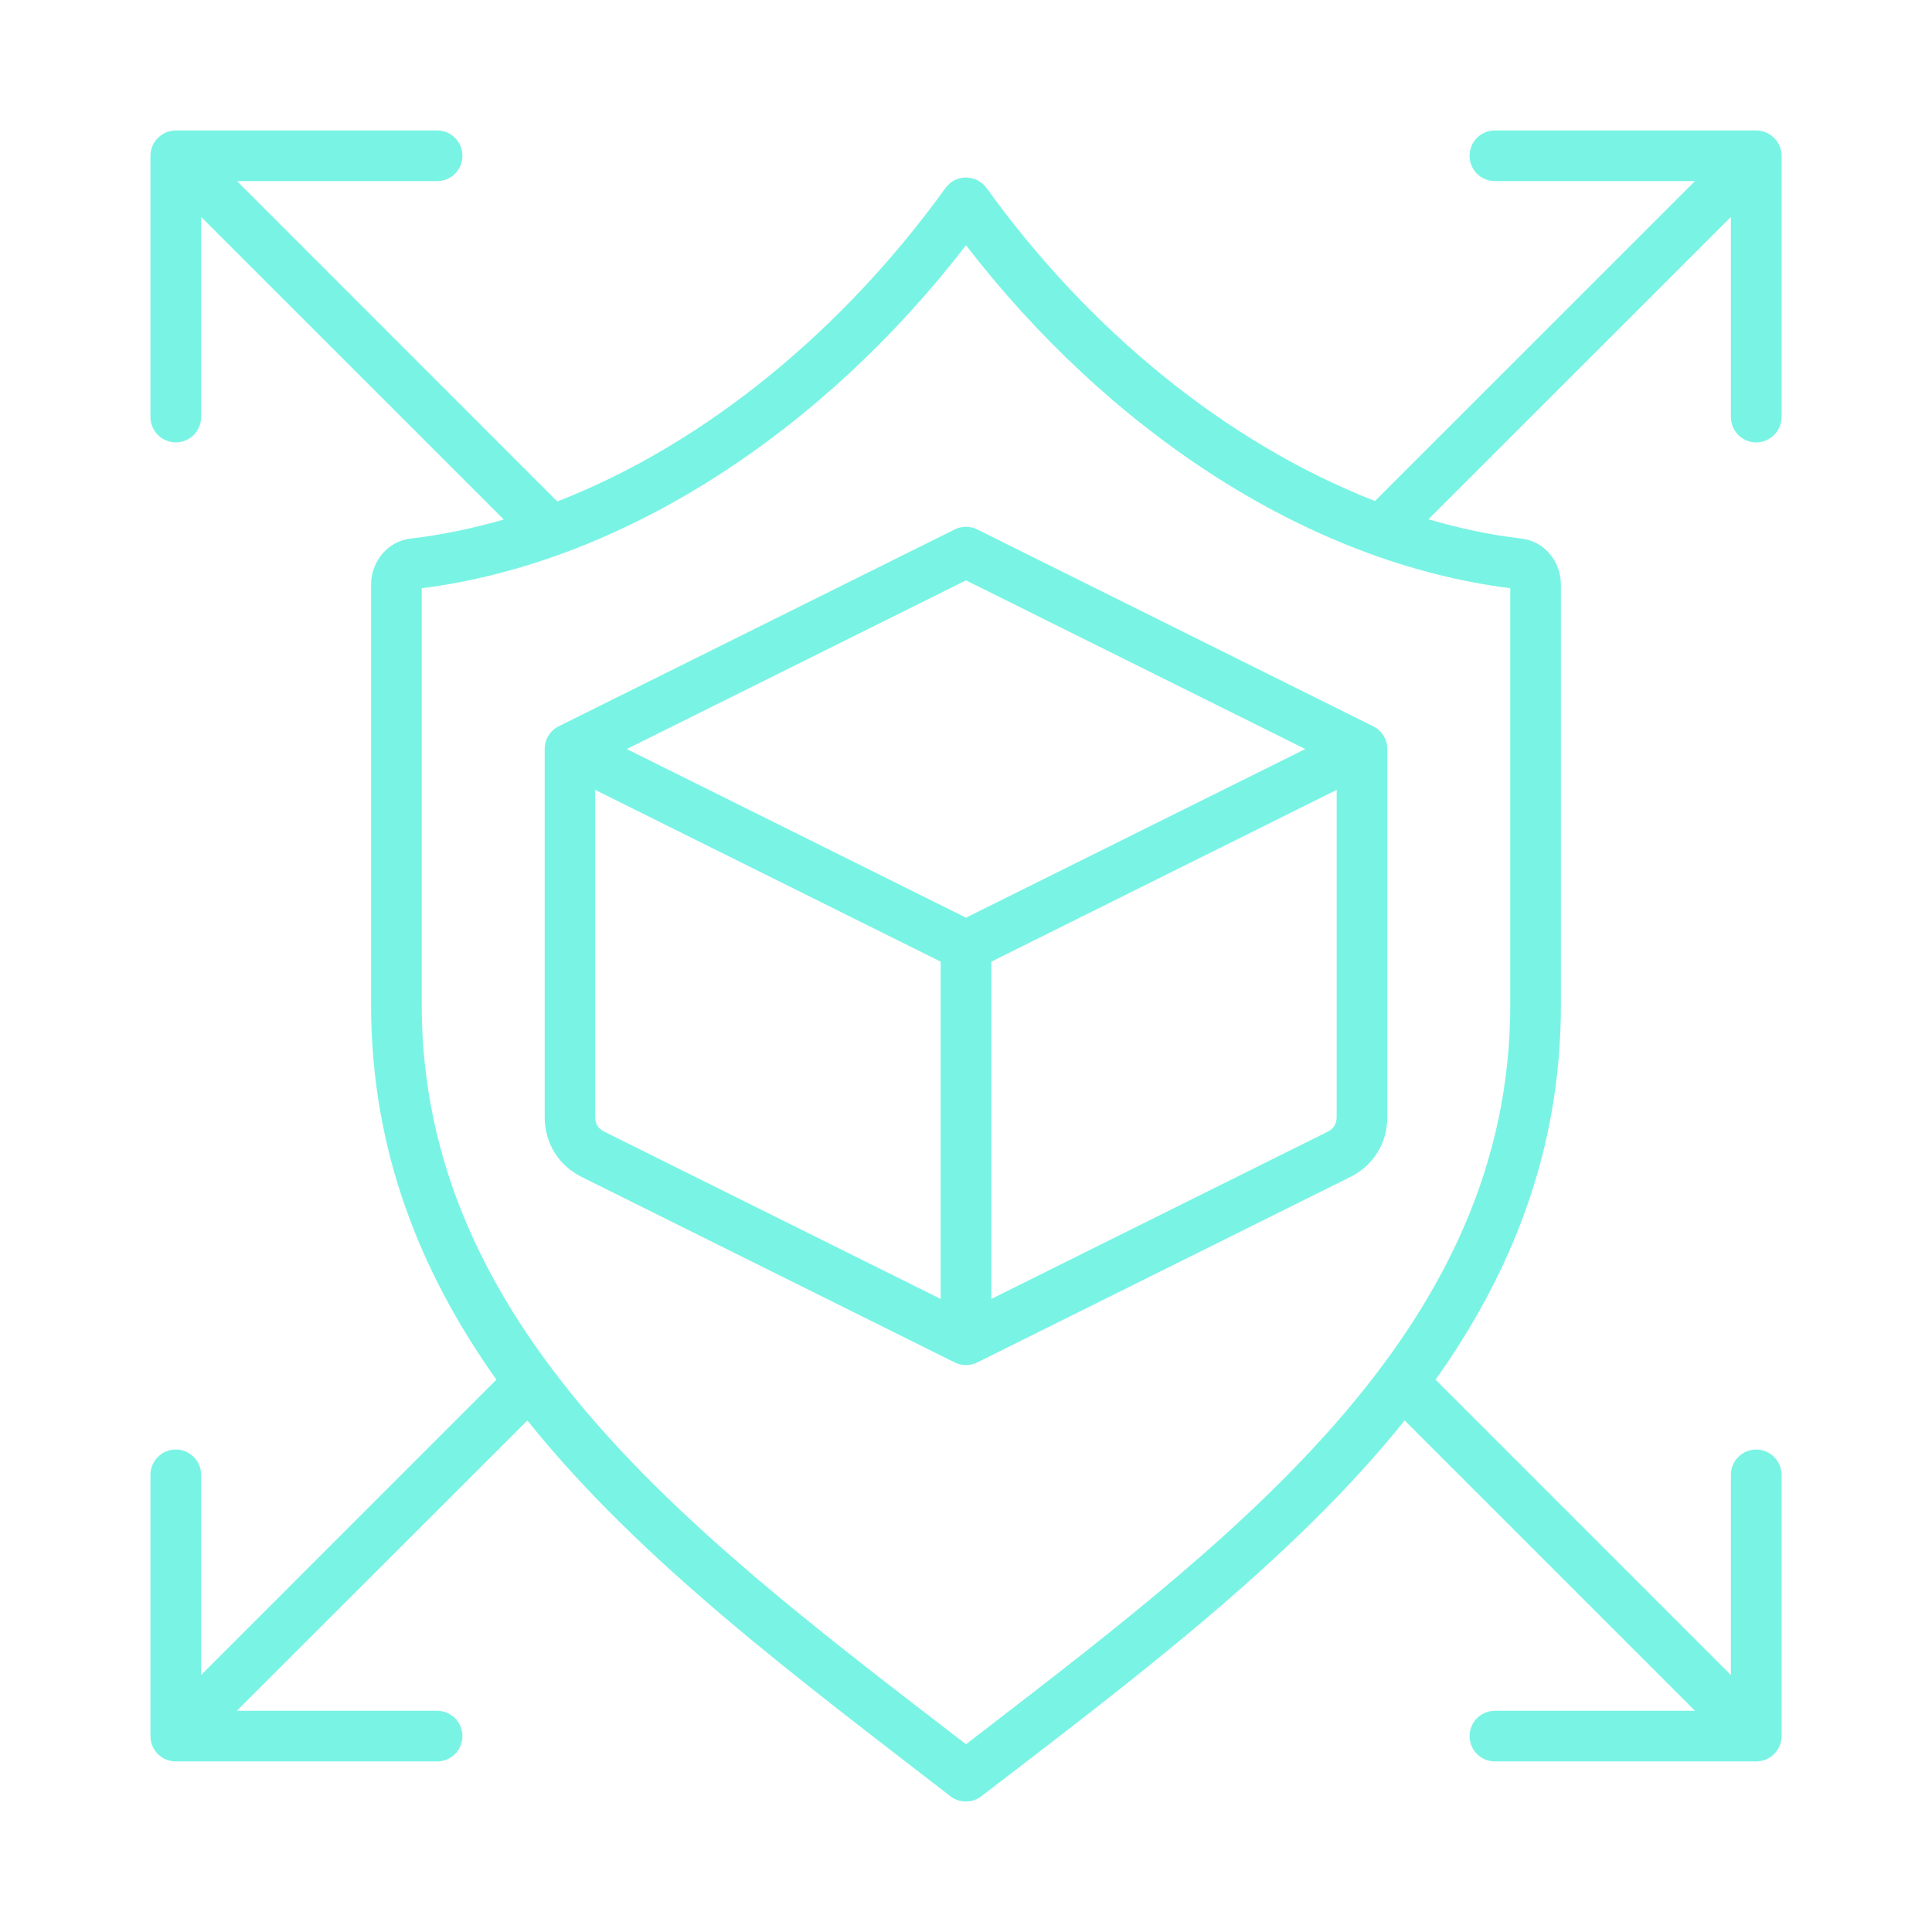<svg width="100" height="100" viewBox="0 0 100 100" fill="none" xmlns="http://www.w3.org/2000/svg">
<path fill-rule="evenodd" clip-rule="evenodd" d="M68.725 58.574L51.311 67.232V49.775L69.185 40.884V57.823C69.185 58.164 69.028 58.423 68.725 58.574ZM30.804 57.823V40.884L48.689 49.775V67.232L31.275 58.574C30.972 58.423 30.804 58.164 30.804 57.823ZM50 30.04L32.44 38.77L50 47.498L67.56 38.77L50 30.04ZM71.079 37.596L50.583 27.403C50.213 27.22 49.787 27.22 49.417 27.403L28.91 37.596C28.473 37.818 28.193 38.272 28.193 38.77V57.823C28.193 59.165 28.91 60.324 30.109 60.921L49.417 70.521C49.782 70.704 50.213 70.701 50.583 70.521L69.891 60.921C71.09 60.324 71.807 59.165 71.807 57.823V38.77C71.807 38.272 71.527 37.818 71.079 37.596ZM51.199 89.359C64.456 79.143 78.172 68.576 78.172 51.99V30.447C67.543 29.102 57.321 22.189 50 12.694C42.704 22.167 32.407 29.107 21.828 30.447V51.991C21.828 68.576 35.533 79.143 48.801 89.36C49.204 89.667 49.596 89.975 50 90.282C50.392 89.974 50.796 89.667 51.199 89.359ZM90.902 75.028C90.174 75.028 89.591 75.615 89.591 76.338V86.699L74.306 71.412C78.261 65.84 80.794 59.53 80.794 51.991V30.276C80.794 29.044 79.92 28.013 78.754 27.877C77.163 27.69 75.549 27.353 73.936 26.877L89.591 11.228V21.588C89.591 22.311 90.173 22.899 90.902 22.899C91.619 22.899 92.213 22.311 92.213 21.588V8.063C92.213 7.34 91.619 6.753 90.902 6.753H77.376C76.648 6.753 76.065 7.34 76.065 8.063C76.065 8.789 76.647 9.374 77.376 9.374H87.731L71.168 25.933C63.33 22.871 56.257 16.944 51.065 9.734C50.546 9.014 49.465 8.998 48.935 9.734C43.742 16.945 36.61 22.945 28.843 25.954L12.27 9.374H22.624C23.352 9.374 23.935 8.789 23.935 8.063C23.935 7.34 23.352 6.753 22.624 6.753H9.098C8.381 6.753 7.787 7.34 7.787 8.063V21.588C7.787 22.311 8.381 22.899 9.098 22.899C9.827 22.899 10.409 22.311 10.409 21.588V11.228L26.075 26.889C24.462 27.356 22.848 27.688 21.245 27.877C20.08 28.013 19.206 29.044 19.206 30.276V51.99C19.206 59.53 21.738 65.84 25.694 71.412L10.409 86.698V76.338C10.409 75.614 9.826 75.027 9.098 75.027C8.37 75.027 7.787 75.614 7.787 76.338V89.861C7.787 90.586 8.37 91.171 9.098 91.171H22.624C23.352 91.171 23.935 90.586 23.935 89.861C23.935 89.137 23.352 88.55 22.624 88.55H12.258L27.297 73.523C33.151 80.843 41.426 86.96 49.193 92.974C49.66 93.336 50.32 93.34 50.795 92.974C58.525 87.04 66.937 80.732 72.703 73.523L87.731 88.55H77.376C76.648 88.55 76.065 89.137 76.065 89.861C76.065 90.586 76.647 91.171 77.376 91.171H90.902C91.619 91.171 92.213 90.586 92.213 89.861V76.338C92.213 75.615 91.619 75.028 90.902 75.028Z" fill="#79F4E4"/>
</svg>
